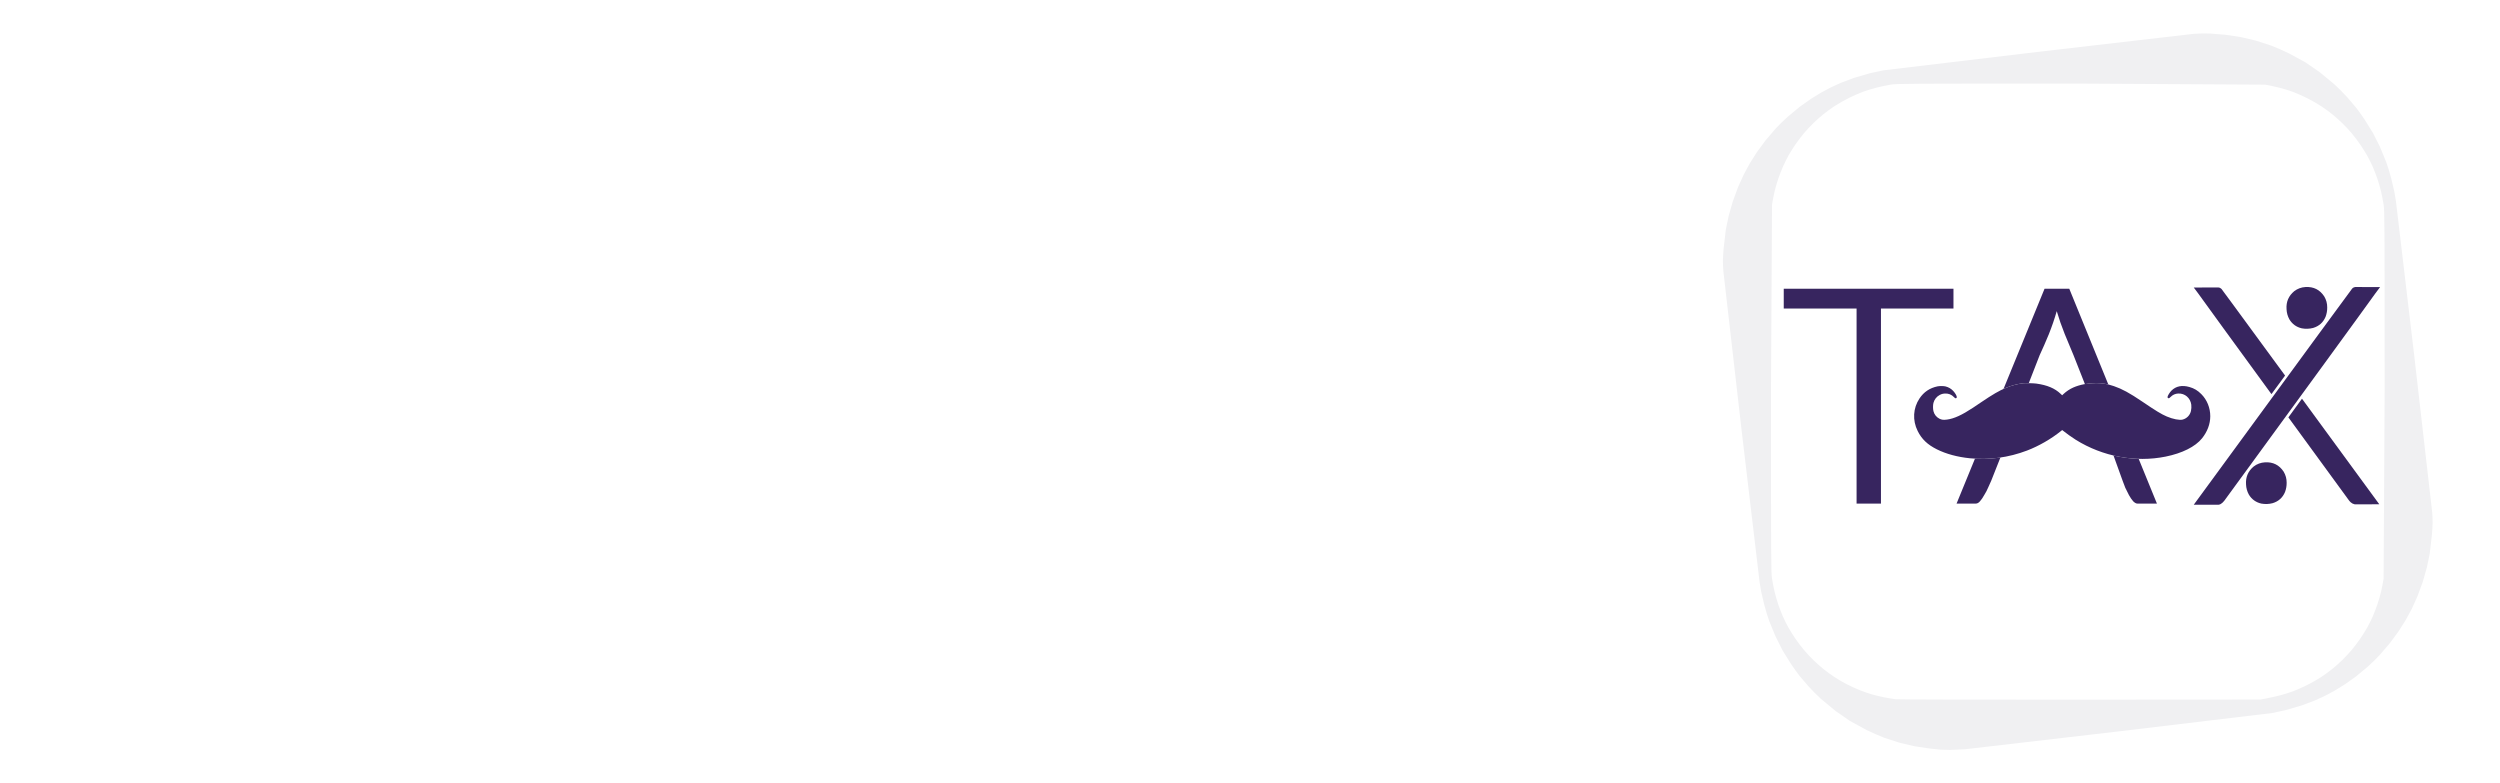 <?xml version="1.0" encoding="UTF-8" standalone="no"?>
<svg
   width="150"
   height="47"
   version="1.1"
   id="svg9"
   sodipodi:docname="logo-white.svg"
   xml:space="preserve"
   inkscape:version="1.3.2 (091e20e, 2023-11-25, custom)"
   xmlns:inkscape="http://www.inkscape.org/namespaces/inkscape"
   xmlns:sodipodi="http://sodipodi.sourceforge.net/DTD/sodipodi-0.dtd"
   xmlns="http://www.w3.org/2000/svg"
   xmlns:svg="http://www.w3.org/2000/svg"><sodipodi:namedview
     id="namedview9"
     pagecolor="#ffffff"
     bordercolor="#000000"
     borderopacity="0.25"
     inkscape:showpageshadow="2"
     inkscape:pageopacity="0.0"
     inkscape:pagecheckerboard="0"
     inkscape:deskcolor="#d1d1d1"
     inkscape:zoom="37.750074"
     inkscape:cx="116.01302"
     inkscape:cy="24.635713"
     inkscape:window-width="1920"
     inkscape:window-height="992"
     inkscape:window-x="-8"
     inkscape:window-y="-8"
     inkscape:window-maximized="1"
     inkscape:current-layer="g8" /><defs
     id="defs1"><filter
       style="color-interpolation-filters:sRGB"
       id="a"
       x="-16.201"
       y="-63.305"
       width="33.402"
       height="127.61"><feGaussianBlur
         stdDeviation="100.212"
         id="feGaussianBlur1" /></filter><filter
       inkscape:menu-tooltip="In and out glow with a possible offset and colorizable flood"
       inkscape:menu="Shadows and Glows"
       inkscape:label="Cutout Glow"
       style="color-interpolation-filters:sRGB"
       id="filter8"
       x="-0.001"
       y="-0.004"
       width="1.002"
       height="1.009"><feOffset
         dy="3"
         dx="3"
         id="feOffset8" /><feGaussianBlur
         stdDeviation="3"
         result="blur"
         id="feGaussianBlur8" /><feFlood
         flood-color="rgb(0,0,0)"
         flood-opacity="1"
         result="flood"
         id="feFlood8" /><feComposite
         in="flood"
         in2="SourceGraphic"
         operator="in"
         result="composite"
         id="feComposite8" /><feBlend
         in="blur"
         in2="composite"
         mode="normal"
         id="feBlend8" /></filter><filter
       y="-0.003"
       height="1.005"
       inkscape:menu-tooltip="Darkens the edge with an inner blur and adds a flexible glow"
       inkscape:menu="Shadows and Glows"
       inkscape:label="Dark and Glow"
       style="color-interpolation-filters:sRGB"
       id="filter10"
       x="-0.001"
       width="1.001"><feGaussianBlur
         stdDeviation="5"
         result="result6"
         id="feGaussianBlur9" /><feComposite
         result="result8"
         in="SourceGraphic"
         operator="atop"
         in2="result6"
         id="feComposite9" /><feComposite
         result="result9"
         operator="over"
         in2="SourceAlpha"
         in="result8"
         id="feComposite10" /><feColorMatrix
         values="1 0 0 0 0 0 1 0 0 0 0 0 1 0 0 0 0 0 1 0 "
         result="result10"
         id="feColorMatrix10" /><feBlend
         in="result10"
         mode="normal"
         in2="result6"
         id="feBlend10" /></filter><filter
       inkscape:menu-tooltip="In and out glow with a possible offset and colorizable flood"
       inkscape:menu="Shadows and Glows"
       inkscape:label="Cutout Glow"
       style="color-interpolation-filters:sRGB"
       id="filter8-7"
       x="-0.001"
       y="-0.003"
       width="1.002"
       height="1.008"><feOffset
         dy="3"
         dx="3"
         id="feOffset8-4" /><feGaussianBlur
         stdDeviation="3"
         result="blur"
         id="feGaussianBlur8-8" /><feFlood
         flood-color="rgb(0,0,0)"
         flood-opacity="1"
         result="flood"
         id="feFlood8-7" /><feComposite
         in="flood"
         in2="SourceGraphic"
         operator="in"
         result="composite"
         id="feComposite8-1" /><feBlend
         in="blur"
         in2="composite"
         mode="normal"
         id="feBlend8-9" /></filter><filter
       y="-0.002"
       height="1.004"
       inkscape:menu-tooltip="Darkens the edge with an inner blur and adds a flexible glow"
       inkscape:menu="Shadows and Glows"
       inkscape:label="Dark and Glow"
       style="color-interpolation-filters:sRGB"
       id="filter10-1"
       x="-0"
       width="1.001"><feGaussianBlur
         stdDeviation="0.093"
         result="result6"
         id="feGaussianBlur9-5" /><feComposite
         result="result8"
         in="SourceGraphic"
         operator="atop"
         in2="result6"
         id="feComposite9-7" /><feComposite
         result="result9"
         operator="over"
         in2="SourceAlpha"
         in="result8"
         id="feComposite10-1" /><feColorMatrix
         values="1 0 0 0 0 0 1 0 0 0 0 0 1 0 0 0 0 0 1 0 "
         result="result10"
         id="feColorMatrix10-2" /><feBlend
         in="result10"
         mode="normal"
         in2="result6"
         id="feBlend10-1" /></filter><filter
       inkscape:collect="always"
       style="color-interpolation-filters:sRGB"
       id="filter10305-8"
       x="-0.013"
       y="-0.051"
       width="1.026"
       height="1.101"><feGaussianBlur
         inkscape:collect="always"
         stdDeviation="100.212"
         id="feGaussianBlur10307-8" /></filter></defs><path
     style="fill:#ffffff;fill-opacity:1;stroke-width:0.001"
     d="m 36.505,35.565 c -0.313,-0.158 -0.723,-0.418 -1.132,-0.718 -0.37,-0.272 -0.768,-0.618 -0.768,-0.668 0,-0.076 0.177,-0.464 0.338,-0.742 0.119,-0.206 0.421,-0.658 0.534,-0.799 0.19,-0.238 0.395,-0.415 0.545,-0.47 0.15,-0.055 0.348,-0.016 0.636,0.127 0.333,0.165 0.843,0.522 1.139,0.798 0.104,0.097 0.223,0.24 0.275,0.331 l 0.035,0.06 0.034,-0.06 c 0.396,-0.706 0.785,-1.163 1.072,-1.259 0.157,-0.052 0.365,-0.007 0.655,0.14 0.376,0.191 0.92,0.584 1.195,0.862 0.164,0.166 0.259,0.329 0.259,0.446 0,0.126 -0.079,0.354 -0.193,0.561 -0.203,0.366 -0.642,0.95 -0.937,1.247 -0.11,0.111 -0.268,0.243 -0.29,0.243 -0.028,0 -0.385,-0.185 -0.561,-0.291 -0.514,-0.308 -1.02,-0.679 -1.315,-0.966 l -0.143,-0.139 -0.096,0.158 c -0.159,0.261 -0.322,0.481 -0.553,0.748 -0.199,0.23 -0.475,0.489 -0.521,0.489 -0.006,0 -0.099,-0.044 -0.206,-0.099 z m 35.23,-1.225 c -1.564,-0.103 -2.669,-0.616 -3.424,-1.586 -0.845,-1.087 -1.187,-2.564 -1.031,-4.453 0.105,-1.263 0.452,-2.7 1.023,-4.231 0.096,-0.257 0.332,-0.851 0.343,-0.863 0.007,-0.008 3.055,0.951 3.07,0.966 0.003,0.003 -0.003,0.03 -0.015,0.059 -0.45,1.17 -0.696,2.133 -0.779,3.04 -0.023,0.252 -0.026,0.777 -0.006,0.973 0.073,0.704 0.274,1.202 0.631,1.559 0.292,0.292 0.649,0.452 1.157,0.519 0.177,0.023 0.614,0.017 0.824,-0.011 0.902,-0.122 1.88,-0.498 2.683,-1.031 0.197,-0.131 0.467,-0.328 0.467,-0.341 -5.4e-5,-0.004 -0.113,-0.065 -0.25,-0.136 -0.749,-0.384 -1.301,-0.702 -1.676,-0.965 -0.416,-0.292 -0.673,-0.601 -0.763,-0.916 -0.031,-0.109 -0.04,-0.31 -0.023,-0.504 0.061,-0.686 0.344,-1.401 0.872,-2.199 0.625,-0.947 1.456,-1.77 2.532,-2.512 0.954,-0.657 1.974,-1.118 3.068,-1.385 0.227,-0.055 0.617,-0.136 0.66,-0.136 0.018,0 0.025,0.012 0.034,0.059 0.037,0.188 0.071,0.45 0.091,0.717 0.055,0.728 0.058,2.018 0.005,2.616 -0.019,0.211 -0.046,0.411 -0.059,0.423 -0.005,0.004 -0.127,0.036 -0.273,0.071 -1.25,0.298 -2.274,0.641 -2.953,0.989 -0.189,0.097 -0.433,0.24 -0.433,0.255 0,0.004 0.059,0.034 0.132,0.067 1.373,0.632 2.281,1.315 2.579,1.941 0.106,0.223 0.13,0.36 0.121,0.696 -0.033,1.217 -0.492,2.35 -1.391,3.433 -0.183,0.22 -0.645,0.682 -0.873,0.871 -0.4,0.333 -0.823,0.623 -1.271,0.873 -1.219,0.68 -2.519,1.054 -3.977,1.142 -0.168,0.01 -0.959,0.013 -1.097,0.004 z M 21.196,30.707 c -1.459,-0.035 -2.958,-0.171 -4.331,-0.393 -0.529,-0.085 -1.512,-0.275 -1.532,-0.295 -0.009,-0.009 0.041,-0.407 0.098,-0.79 0.125,-0.833 0.328,-1.751 0.556,-2.515 0.105,-0.354 0.23,-0.727 0.243,-0.733 0.007,-0.003 0.228,0.025 0.49,0.063 1.324,0.189 2.627,0.321 3.907,0.394 0.965,0.056 1.528,0.072 2.52,0.072 0.963,3.91e-4 1.383,-0.014 2.143,-0.072 0.402,-0.031 0.416,-0.033 0.416,-0.055 -1.8e-5,-0.031 -0.152,-0.626 -0.223,-0.873 -0.089,-0.308 -0.132,-0.445 -0.345,-1.083 -0.098,-0.292 -0.175,-0.533 -0.173,-0.536 0.005,-0.004 3.52,-0.813 3.559,-0.819 0.02,-0.003 0.027,0.015 0.064,0.149 0.413,1.497 0.484,3.344 0.185,4.809 -0.102,0.501 -0.25,0.972 -0.439,1.406 -0.069,0.159 -0.269,0.554 -0.291,0.576 -0.018,0.019 -0.327,0.113 -0.576,0.176 -1.109,0.281 -2.672,0.461 -4.455,0.514 -0.323,0.01 -1.474,0.012 -1.817,0.004 z m 40.932,-0.01 c -0.277,-0.031 -0.6,-0.107 -0.889,-0.208 -0.719,-0.252 -1.576,-0.781 -2.316,-1.43 l -0.134,-0.117 -0.165,0.164 c -0.819,0.819 -1.813,1.289 -3.045,1.441 -0.243,0.03 -1.037,0.042 -1.471,0.022 -1.089,-0.05 -2.064,-0.18 -2.747,-0.367 -0.271,-0.074 -0.752,-0.242 -0.784,-0.273 -0.011,-0.011 -0.049,-0.244 -0.07,-0.429 -0.097,-0.869 -0.187,-3.022 -0.254,-6.08 -0.007,-0.303 -0.042,-1.611 -0.08,-2.907 -0.037,-1.295 -0.066,-2.356 -0.064,-2.358 0.002,-0.001 0.78,-0.046 1.73,-0.1 0.95,-0.054 1.753,-0.101 1.785,-0.104 l 0.058,-0.006 0.007,0.049 c 0.007,0.052 0.062,1.052 0.091,1.641 0.111,2.287 0.139,4.4 0.085,6.345 -0.005,0.195 -0.006,0.358 -0.001,0.363 0.011,0.011 0.235,0.046 0.462,0.072 0.248,0.028 0.88,0.028 1.119,-3.91e-4 0.555,-0.066 0.946,-0.179 1.406,-0.41 0.305,-0.152 0.573,-0.322 0.816,-0.517 0.33,-0.264 1.051,-1.013 1.531,-1.589 0.463,-0.556 0.874,-0.967 1.254,-1.255 0.355,-0.269 0.756,-0.422 1.253,-0.478 0.157,-0.018 0.554,-0.015 0.722,0.005 0.646,0.077 1.208,0.353 1.684,0.827 0.64,0.637 1.062,1.593 1.205,2.728 0.06,0.478 0.066,1.118 0.017,1.617 -0.09,0.898 -0.345,1.659 -0.768,2.284 -0.14,0.207 -0.387,0.475 -0.559,0.606 -0.313,0.239 -0.676,0.391 -1.08,0.454 -0.172,0.027 -0.603,0.032 -0.799,0.01 z m 0.563,-3.842 c 0.358,-0.035 0.671,-0.115 0.792,-0.203 0.047,-0.034 0.047,-0.035 0.04,-0.087 -0.031,-0.227 -0.307,-0.464 -0.683,-0.587 -0.238,-0.078 -0.506,-0.113 -0.871,-0.113 -0.501,-4.84e-4 -0.91,0.072 -1.32,0.233 -0.142,0.056 -0.463,0.215 -0.463,0.23 0,0.014 0.131,0.093 0.27,0.163 0.395,0.198 0.838,0.307 1.496,0.37 0.099,0.009 0.628,0.006 0.738,-0.005 z m 32.663,3.779 c -0.015,-0.013 -0.044,-0.037 -0.063,-0.054 l -0.036,-0.031 0.02,-0.359 c 0.023,-0.408 0.049,-1.001 0.07,-1.602 0.019,-0.541 0.018,-3.292 0,-4.095 -0.049,-2.074 -0.108,-3.701 -0.211,-5.764 -0.016,-0.315 -0.027,-0.573 -0.025,-0.575 0.005,-0.003 3.591,-0.207 3.594,-0.204 0.007,0.007 0.081,1.175 0.121,1.891 0.061,1.096 0.096,1.923 0.135,3.156 0.061,1.911 0.059,4.592 -0.006,6.176 -0.017,0.42 -0.034,0.754 -0.041,0.808 l -0.006,0.049 -0.148,0.072 c -0.348,0.168 -0.853,0.295 -1.583,0.398 -0.474,0.067 -1.015,0.12 -1.489,0.147 -0.278,0.016 -0.3,0.015 -0.333,-0.012 z M 33.778,30.567 c -1.218,-0.059 -2.269,-0.22 -2.997,-0.46 -0.168,-0.055 -0.459,-0.164 -0.472,-0.176 -0.009,-0.009 -0.036,-0.161 -0.057,-0.327 -0.099,-0.784 -0.185,-2.69 -0.254,-5.612 -0.034,-1.448 -0.042,-1.747 -0.101,-3.769 -0.033,-1.132 -0.057,-2.062 -0.053,-2.065 0.006,-0.006 3.571,-0.214 3.575,-0.209 8.69e-4,0.001 0.012,0.194 0.026,0.429 0.165,2.911 0.211,5.066 0.158,7.383 -0.007,0.317 -0.011,0.579 -0.008,0.582 0.007,0.007 0.259,0.045 0.465,0.07 0.14,0.017 0.257,0.02 0.692,0.02 0.635,-5.72e-4 1.019,-0.023 1.518,-0.09 0.377,-0.051 0.625,-0.106 0.902,-0.203 0.467,-0.162 0.877,-0.414 1.218,-0.746 0.309,-0.302 0.564,-0.674 0.779,-1.137 l 0.081,-0.174 0.038,0.004 c 0.051,0.005 1.813,0.272 1.816,0.275 0.001,0.001 -0.003,0.106 -0.009,0.233 -0.018,0.359 0.008,0.666 0.077,0.909 0.034,0.121 0.113,0.287 0.179,0.38 0.215,0.301 0.612,0.459 1.344,0.535 0.292,0.03 1.613,0.023 2.278,-0.013 0.272,-0.015 0.696,-0.044 0.764,-0.054 l 0.056,-0.008 -0.003,-0.112 c -0.008,-0.361 -0.05,-1.154 -0.092,-1.744 -0.067,-0.938 -0.191,-2.272 -0.445,-4.808 -0.084,-0.837 -0.151,-1.524 -0.149,-1.525 0.005,-0.004 3.592,-0.208 3.595,-0.204 0.006,0.006 0.109,1.918 0.155,2.876 0.138,2.903 0.178,4.846 0.118,5.774 -0.062,0.953 -0.194,1.717 -0.41,2.365 -0.102,0.307 -0.199,0.541 -0.344,0.834 l -0.112,0.226 -0.166,0.046 c -0.921,0.258 -2.035,0.402 -3.777,0.488 -0.155,0.008 -0.514,0.014 -0.799,0.014 -0.558,4.85e-4 -0.644,-0.005 -1.012,-0.069 -1.002,-0.172 -1.821,-0.643 -2.411,-1.385 l -0.074,-0.093 h -0.098 -0.098 l -0.087,0.11 c -0.285,0.358 -0.677,0.649 -1.147,0.851 -0.354,0.152 -0.798,0.298 -1.166,0.383 -0.455,0.105 -0.988,0.167 -1.725,0.198 -0.307,0.013 -1.494,0.012 -1.766,-7.35e-4 z m 52.311,7.36e-4 c -1.261,-0.066 -2.269,-0.221 -2.997,-0.46 -0.168,-0.055 -0.459,-0.164 -0.472,-0.176 -0.009,-0.009 -0.036,-0.161 -0.057,-0.327 -0.099,-0.784 -0.185,-2.69 -0.254,-5.612 -0.034,-1.448 -0.042,-1.747 -0.101,-3.769 -0.033,-1.132 -0.057,-2.062 -0.053,-2.065 0.006,-0.006 3.571,-0.214 3.575,-0.209 6.67e-4,10e-4 0.012,0.194 0.026,0.429 0.165,2.911 0.211,5.066 0.158,7.383 -0.007,0.317 -0.011,0.579 -0.008,0.582 0.008,0.008 0.204,0.038 0.412,0.063 0.145,0.018 0.285,0.024 0.616,0.029 l 0.429,0.006 0.008,-0.142 c 0.05,-0.943 0.471,-2.056 1.085,-2.87 0.144,-0.19 0.246,-0.307 0.44,-0.501 0.575,-0.574 1.118,-0.862 1.818,-0.963 0.187,-0.027 0.611,-0.027 0.799,-5.6e-5 0.956,0.138 1.669,0.707 2.188,1.748 0.381,0.764 0.56,1.707 0.518,2.719 -0.051,1.198 -0.345,2.263 -0.884,3.202 -0.048,0.083 -0.108,0.183 -0.134,0.224 l -0.047,0.073 -0.179,0.059 c -0.874,0.286 -2.097,0.463 -3.745,0.543 -0.136,0.007 -0.372,0.017 -0.523,0.024 -0.349,0.015 -2.375,0.023 -2.616,0.01 z m 5.529,-4.212 c 0.29,-0.027 0.705,-0.082 0.859,-0.115 l 0.032,-0.007 -0.032,-0.034 c -0.058,-0.062 -0.255,-0.215 -0.392,-0.304 -0.157,-0.103 -0.484,-0.268 -0.666,-0.335 -0.264,-0.098 -0.525,-0.159 -0.775,-0.181 -0.261,-0.024 -0.519,0.02 -0.73,0.124 -0.247,0.122 -0.384,0.29 -0.41,0.506 -0.013,0.104 -0.005,0.123 0.073,0.176 0.138,0.093 0.411,0.154 0.826,0.184 0.21,0.015 0.994,0.005 1.215,-0.015 z m -72.157,-1.59 C 19.223,24.645 19.047,24.539 18.737,24.331 18.442,24.132 18.226,23.975 18.005,23.798 17.804,23.637 17.562,23.408 17.562,23.379 c 0,-0.076 0.177,-0.464 0.338,-0.742 0.119,-0.206 0.421,-0.658 0.534,-0.799 0.197,-0.247 0.417,-0.433 0.565,-0.477 0.215,-0.065 0.545,0.057 1.027,0.379 0.46,0.307 0.821,0.621 0.972,0.843 0.037,0.054 0.067,0.097 0.069,0.096 8.69e-4,-0.002 0.044,-0.076 0.095,-0.166 0.349,-0.612 0.738,-1.057 1.003,-1.146 0.227,-0.077 0.543,0.04 1.071,0.395 0.472,0.318 0.825,0.623 0.964,0.835 0.065,0.099 0.073,0.132 0.066,0.251 -0.014,0.223 -0.195,0.58 -0.537,1.061 -0.297,0.418 -0.631,0.794 -0.824,0.929 l -0.042,0.029 -0.076,-0.032 c -0.222,-0.094 -0.588,-0.303 -0.923,-0.527 -0.392,-0.263 -0.678,-0.489 -0.893,-0.706 l -0.131,-0.133 -0.096,0.158 c -0.159,0.26 -0.322,0.481 -0.553,0.748 -0.199,0.23 -0.475,0.489 -0.521,0.489 -0.006,0 -0.099,-0.044 -0.206,-0.099 z M 89.016,20.528 C 88.585,20.294 87.904,19.841 87.509,19.523 87.348,19.394 87.131,19.198 87.09,19.144 l -0.03,-0.039 0.036,-0.104 c 0.045,-0.131 0.199,-0.445 0.304,-0.621 0.229,-0.382 0.512,-0.775 0.703,-0.971 0.307,-0.317 0.482,-0.377 0.798,-0.271 0.466,0.156 1.377,0.826 1.614,1.186 l 0.056,0.085 0.071,-0.116 c 0.167,-0.274 0.363,-0.55 0.54,-0.762 0.185,-0.222 0.36,-0.368 0.504,-0.419 0.232,-0.081 0.577,0.051 1.149,0.439 0.52,0.353 0.826,0.637 0.929,0.863 0.027,0.058 0.029,0.074 0.024,0.167 -0.012,0.245 -0.196,0.603 -0.587,1.144 -0.25,0.345 -0.582,0.718 -0.751,0.842 l -0.063,0.047 -0.094,-0.04 C 91.773,20.351 90.864,19.732 90.455,19.321 l -0.112,-0.112 -0.074,0.125 c -0.203,0.341 -0.469,0.685 -0.769,0.994 -0.128,0.132 -0.302,0.285 -0.323,0.284 -0.003,-2.9e-5 -0.075,-0.038 -0.161,-0.084 z m 4.623,-3.305 c -0.131,-0.289 -0.227,-0.613 -0.272,-0.925 -0.029,-0.197 -0.026,-0.552 0.005,-0.726 0.075,-0.413 0.237,-0.729 0.52,-1.012 0.35,-0.35 0.804,-0.534 1.39,-0.561 0.403,-0.019 0.848,0.04 1.54,0.205 1.088,0.259 1.258,0.288 1.699,0.288 0.324,0 0.548,-0.03 0.759,-0.102 0.183,-0.062 0.374,-0.19 0.444,-0.296 l 0.034,-0.052 h 0.233 0.233 l 0.051,0.093 c 0.098,0.18 0.176,0.414 0.211,0.633 0.022,0.136 0.018,0.491 -0.007,0.63 -0.071,0.394 -0.242,0.721 -0.53,1.013 -0.362,0.366 -0.838,0.537 -1.502,0.539 -0.326,9.36e-4 -0.588,-0.028 -1.226,-0.134 -0.164,-0.027 -0.392,-0.062 -0.506,-0.078 -0.114,-0.015 -0.312,-0.043 -0.439,-0.062 -0.298,-0.044 -0.453,-0.057 -0.647,-0.057 -0.411,9.35e-4 -0.65,0.085 -0.798,0.283 -0.079,0.106 -0.138,0.236 -0.168,0.372 l -0.007,0.031 H 94.166 93.676 Z"
     id="path8" /><g
     id="g8"
     transform="matrix(0.057,0,0,0.057,120.191,22.525)"><path
       d="m -56.105,394.209 -9.507,-0.26 -11.35,-1.152 -16.327,-2.448 -15.501,-3.632 -16.189,-5.233 c -4.635,-1.725 -13.107,-5.422 -18.859,-8.249 l -17.482,-9.541 -15.035,-10.403 -15.431,-12.779 c -4.633,-4.274 -9.075,-8.751 -13.314,-13.416 l -9.317,-10.919 c -1.894,-2.356 -5.858,-7.888 -8.801,-12.262 l -8.973,-14.416 -7.423,-14.742 -6.631,-16.155 c -1.569,-4.303 -3.925,-12.039 -5.234,-17.154 l -3.326,-14.209 -1.582,-9.507 -19.048,-160.756 -19.135,-166.956 c -0.651,-9.334 -0.586,-12.607 0.325,-23.612 l 2.272,-19.824 3.033,-14.536 4.322,-15.173 5.526,-15.036 6.08,-13.433 6.249,-11.539 7.337,-11.625 9.18,-12.521 10.695,-12.521 c 3.118,-3.391 8.766,-8.939 12.555,-12.314 l 12.814,-10.643 11.746,-8.318 10.729,-6.613 9.817,-5.253 10.764,-4.941 14.037,-5.286 16.844,-4.928 14.174,-3.046 161.635,-19.307 165.01,-19.117 c 5.713,-0.429 11.446,-0.537 17.171,-0.325 l 16.568,1.341 16.017,2.461 15.501,3.632 16.189,5.234 c 4.635,1.725 13.107,5.429 18.859,8.25 l 17.481,9.541 15.036,10.402 15.431,12.78 c 4.633,4.274 9.075,8.751 13.314,13.416 l 9.317,10.919 c 1.894,2.356 5.858,7.888 8.801,12.262 l 8.973,14.416 7.423,14.742 6.63,16.155 c 1.569,4.309 3.925,12.039 5.234,17.154 l 3.326,14.209 1.582,9.507 19.048,160.722 19.135,166.956 c 0.651,9.335 0.586,12.607 -0.325,23.613 l -2.272,19.823 -3.033,14.536 -4.322,15.173 -5.526,15.035 -6.08,13.433 -6.249,11.539 -7.337,11.626 -9.18,12.521 -10.695,12.521 c -3.118,3.391 -8.767,8.939 -12.555,12.314 l -12.814,10.643 -11.746,8.319 -10.73,6.613 -9.817,5.253 -10.764,4.941 -14.037,5.286 -16.844,4.928 -14.174,3.046 -159.499,19.083 -163.477,19.014 -16.258,0.775 z"
       fill="#f0f0f2"
       id="back-6"
       style="fill:#f0f0f2;fill-opacity:1;stroke-width:17.223"
       sodipodi:nodetypes="ccccccccccccccccccccccccccccccccccccccccccccccccccccccccccccccccccccccccccccccccccccc"><path
         d="m 72.46,230.365 -2.515,-0.069 -3.003,-0.305 -4.32,-0.648 -4.101,-0.961 -4.283,-1.385 c -1.226,-0.456 -3.468,-1.435 -4.99,-2.183 l -4.625,-2.525 -3.978,-2.752 -4.083,-3.381 c -1.226,-1.131 -2.401,-2.315 -3.523,-3.55 l -2.465,-2.889 c -0.501,-0.623 -1.55,-2.087 -2.329,-3.244 l -2.374,-3.814 -1.964,-3.901 -1.754,-4.274 c -0.415,-1.138 -1.039,-3.185 -1.385,-4.539 L 19.888,186.187 19.469,183.672 14.43,141.138 9.367,96.965 c -0.172,-2.47 -0.155,-3.336 0.086,-6.247 l 0.601,-5.245 0.803,-3.846 1.144,-4.014 1.462,-3.978 1.609,-3.554 1.653,-3.053 1.941,-3.076 2.429,-3.313 2.83,-3.313 c 0.825,-0.897 2.319,-2.365 3.322,-3.258 l 3.39,-2.816 3.108,-2.201 2.839,-1.75 2.598,-1.39 2.848,-1.307 3.714,-1.398 4.457,-1.304 3.75,-0.806 42.766,-5.108 43.659,-5.058 c 1.512,-0.113 3.028,-0.142 4.543,-0.086 l 4.384,0.355 4.238,0.651 4.101,0.961 4.283,1.385 c 1.226,0.456 3.468,1.436 4.99,2.183 l 4.625,2.525 3.978,2.752 4.083,3.381 c 1.226,1.131 2.401,2.315 3.523,3.55 l 2.465,2.889 c 0.501,0.623 1.55,2.087 2.329,3.244 l 2.374,3.814 1.964,3.901 1.754,4.274 c 0.415,1.14 1.039,3.185 1.385,4.539 l 0.88,3.759 0.419,2.515 5.04,42.524 5.063,44.174 c 0.172,2.47 0.155,3.336 -0.086,6.248 l -0.601,5.245 -0.803,3.846 -1.144,4.015 -1.462,3.978 -1.609,3.554 -1.653,3.053 -1.941,3.076 -2.429,3.313 -2.83,3.313 c -0.825,0.897 -2.32,2.365 -3.322,3.258 l -3.39,2.816 -3.108,2.201 -2.839,1.75 -2.597,1.39 -2.848,1.307 -3.714,1.398 -4.457,1.304 -3.75,0.806 -42.201,5.049 -43.253,5.031 -4.302,0.205 z"
         fill="#f0f0f2"
         id="path28-5"
         style="stroke-width:4.557;fill:#f0f0f2;fill-opacity:1"
         sodipodi:nodetypes="ccccccccccccccccccccccccccccccccccccccccccccccccccccccccccccccccccccccccccccccccccccc" /></path><path
       d="m 81.297,341.318 c -110.759,0.065 -191.602,-0.13 -194.461,-0.456 -2.701,-0.325 -8.215,-1.224 -12.262,-2.05 -4.049,-0.827 -9.852,-2.207 -12.883,-3.085 -3.033,-0.879 -8.698,-2.845 -12.573,-4.374 -3.873,-1.53 -10.161,-4.407 -13.967,-6.392 -3.808,-1.979 -9.61,-5.37 -12.9,-7.543 -3.831,-2.563 -7.559,-5.275 -11.177,-8.13 -3.659,-3.012 -7.209,-6.155 -10.643,-9.421 -2.994,-2.877 -7.647,-7.854 -10.317,-11.057 -2.669,-3.203 -6.751,-8.594 -9.042,-11.969 -2.291,-3.378 -5.565,-8.611 -7.268,-11.66 -2.028,-3.689 -3.906,-7.458 -5.631,-11.298 -1.393,-3.19 -3.58,-8.835 -4.876,-12.573 -1.494,-4.462 -2.803,-8.984 -3.925,-13.554 -1.041,-4.569 -1.938,-9.17 -2.688,-13.795 -1.035,-6.665 -1.1,-17.326 -1.1,-196.923 l 1.1,-196.924 c 0.751,-4.626 1.647,-9.226 2.688,-13.795 0.879,-3.704 2.649,-9.851 3.964,-13.657 1.308,-3.808 3.632,-9.696 5.168,-13.124 1.536,-3.424 4.062,-8.456 5.598,-11.195 2.201,-3.779 4.527,-7.484 6.975,-11.108 2.291,-3.378 6.353,-8.749 9.042,-11.97 2.688,-3.222 7.32,-8.18 10.317,-11.04 2.994,-2.858 7.612,-6.975 10.265,-9.127 3.775,-2.975 7.664,-5.802 11.66,-8.474 3.769,-2.5 10.712,-6.444 15.432,-8.766 4.719,-2.324 11.35,-5.234 14.725,-6.477 4.637,-1.635 9.343,-3.066 14.105,-4.29 4.394,-1.1 11.005,-2.513 14.725,-3.151 6.457,-1.087 14.984,-1.139 197.216,-1.139 l 197.217,1.139 c 4.942,0.887 9.853,1.937 14.725,3.151 4.394,1.1 10.73,3.033 14.106,4.29 3.378,1.256 10.006,4.166 14.725,6.477 4.719,2.304 11.66,6.249 15.431,8.766 3.995,2.672 7.885,5.499 11.66,8.474 2.649,2.155 7.268,6.269 10.265,9.127 2.994,2.858 7.647,7.837 10.316,11.04 2.669,3.203 6.752,8.594 9.042,11.97 2.291,3.378 5.565,8.611 7.268,11.66 2.028,3.689 3.906,7.458 5.631,11.298 1.393,3.19 3.58,8.835 4.876,12.572 1.289,3.736 3.046,9.834 3.925,13.554 1.041,4.569 1.938,9.17 2.688,13.795 1.035,6.666 1.1,17.326 1.1,196.924 l -1.1,196.924 c -0.751,4.626 -1.647,9.226 -2.688,13.795 -1.122,4.57 -2.431,9.092 -3.925,13.554 -1.289,3.736 -3.476,9.403 -4.876,12.573 -1.725,3.84 -3.603,7.609 -5.631,11.298 -1.705,3.033 -4.98,8.284 -7.268,11.66 -2.291,3.378 -6.353,8.749 -9.042,11.969 -2.688,3.222 -7.319,8.181 -10.316,11.04 -3.319,3.156 -6.743,6.2 -10.265,9.128 -3.775,2.975 -7.665,5.801 -11.66,8.473 -3.769,2.5 -10.712,6.444 -15.431,8.767 -4.719,2.324 -11.333,5.221 -14.691,6.457 -4.239,1.508 -8.537,2.846 -12.883,4.01 -4.581,1.167 -9.193,2.214 -13.83,3.137 l -7.061,1.36 z"
       fill="#ffffff"
       id="back two-2"
       style="fill:#ffffff;fill-opacity:1;stroke-width:17.223"
       sodipodi:nodetypes="cccccccccscccccccccccccccccccccccccccccsccccccccccccccccccccccc"><path
         d="m 108.814,216.371 c -29.305,0.017 -50.695,-0.035 -51.451,-0.121 -0.715,-0.086 -2.174,-0.324 -3.244,-0.543 -1.071,-0.219 -2.607,-0.584 -3.409,-0.816 -0.803,-0.233 -2.301,-0.753 -3.327,-1.157 -1.025,-0.405 -2.688,-1.166 -3.695,-1.691 -1.008,-0.524 -2.543,-1.421 -3.413,-1.996 -1.014,-0.678 -2,-1.396 -2.957,-2.151 -0.968,-0.797 -1.907,-1.628 -2.816,-2.493 -0.792,-0.761 -2.023,-2.078 -2.73,-2.925 -0.706,-0.847 -1.786,-2.274 -2.392,-3.167 -0.606,-0.894 -1.473,-2.278 -1.923,-3.085 -0.536,-0.976 -1.033,-1.973 -1.49,-2.989 -0.369,-0.844 -0.947,-2.338 -1.29,-3.327 -0.395,-1.181 -0.742,-2.377 -1.039,-3.586 -0.275,-1.209 -0.513,-2.426 -0.711,-3.65 -0.274,-1.763 -0.291,-4.584 -0.291,-52.103 l 0.291,-52.103 c 0.199,-1.224 0.436,-2.441 0.711,-3.65 0.233,-0.98 0.701,-2.606 1.049,-3.613 0.346,-1.008 0.961,-2.565 1.367,-3.472 0.406,-0.906 1.075,-2.237 1.481,-2.962 0.582,-1 1.198,-1.98 1.845,-2.939 0.606,-0.894 1.681,-2.315 2.392,-3.167 0.711,-0.853 1.937,-2.164 2.73,-2.921 0.792,-0.756 2.014,-1.845 2.716,-2.415 0.999,-0.787 2.028,-1.535 3.085,-2.242 0.997,-0.661 2.834,-1.705 4.083,-2.319 1.249,-0.615 3.003,-1.385 3.896,-1.714 1.227,-0.433 2.472,-0.811 3.732,-1.135 1.163,-0.291 2.912,-0.665 3.896,-0.834 1.708,-0.288 3.964,-0.301 52.18,-0.301 l 52.18,0.301 c 1.308,0.235 2.607,0.513 3.896,0.834 1.163,0.291 2.839,0.803 3.732,1.135 0.894,0.332 2.647,1.102 3.896,1.714 1.249,0.61 3.085,1.653 4.083,2.319 1.057,0.707 2.086,1.455 3.085,2.242 0.701,0.57 1.923,1.659 2.716,2.415 0.792,0.756 2.023,2.073 2.729,2.921 0.706,0.847 1.786,2.274 2.392,3.167 0.606,0.894 1.473,2.278 1.923,3.085 0.536,0.976 1.033,1.973 1.49,2.989 0.369,0.844 0.947,2.338 1.29,3.326 0.341,0.989 0.806,2.602 1.039,3.586 0.275,1.209 0.513,2.426 0.711,3.65 0.274,1.764 0.291,4.584 0.291,52.103 l -0.291,52.103 c -0.199,1.224 -0.436,2.441 -0.711,3.65 -0.297,1.209 -0.643,2.406 -1.039,3.586 -0.341,0.989 -0.92,2.488 -1.29,3.327 -0.456,1.016 -0.953,2.013 -1.49,2.989 -0.451,0.803 -1.318,2.192 -1.923,3.085 -0.606,0.894 -1.681,2.315 -2.392,3.167 -0.711,0.853 -1.937,2.165 -2.729,2.921 -0.878,0.835 -1.784,1.64 -2.716,2.415 -0.999,0.787 -2.028,1.535 -3.085,2.242 -0.997,0.661 -2.834,1.705 -4.083,2.32 -1.249,0.615 -2.998,1.381 -3.887,1.708 -1.122,0.399 -2.259,0.753 -3.409,1.061 -1.212,0.309 -2.432,0.586 -3.659,0.83 l -1.868,0.36 z"
         fill="#ffffff"
         id="path30-9"
         style="stroke-width:4.557;fill:#ffffff;fill-opacity:1"
         sodipodi:nodetypes="cccccccccscccccccccccccccccccccccccccccsccccccccccccccccccccccc" /></path><path
       d="M 102.523,50.984 74.076,-21.173 c -3.007,-7.169 -6.129,-14.686 -9.367,-22.549 -3.238,-8.095 -6.013,-16.073 -8.326,-23.937 -2.313,8.095 -5.088,16.189 -8.326,24.284 -3.238,7.863 -6.476,15.264 -9.713,22.202 L 10.245,50.984 Z m 59.322,83.952 h -20.468 c -1.388,0 -2.891,-0.809 -4.51,-2.428 -1.619,-1.85 -3.122,-4.047 -4.51,-6.591 -1.388,-2.544 -2.66,-5.088 -3.816,-7.632 -1.156,-2.775 -2.081,-5.204 -2.775,-7.285 L 103.853,50.316 10.669,52.07 -12.651,110.999 c -0.925,1.85 -1.966,4.163 -3.122,6.938 -1.156,2.775 -2.544,5.435 -4.163,7.979 -1.388,2.544 -2.891,4.741 -4.51,6.591 -1.388,1.619 -2.891,2.428 -4.51,2.428 H -49.077 L 43.548,-91.249 h 26.018 z"
       id="text1-5"
       style="font-weight:500;font-size:67.028px;font-family:'Yekan Bakh';-inkscape-font-specification:'Yekan Bakh Medium';letter-spacing:0.13px;display:inline;fill:#37255f;fill-opacity:1;stroke:none;stroke-width:0.137;stroke-opacity:1"
       aria-label="T A X"
       sodipodi:nodetypes="cccccccccscscccccsccscccc"
       inkscape:label="A" /><g
       id="g7-9"
       transform="matrix(0.195,0,0,0.195,281.204,6.568)"
       style="fill:#37255f;fill-opacity:1;stroke:none;stroke-opacity:1"
       inkscape:label="X"><g
         id="g3-7"
         style="clip-rule:evenodd;fill:#37255f;fill-opacity:1;fill-rule:evenodd;stroke:none;stroke-opacity:1;image-rendering:optimizeQuality;shape-rendering:geometricPrecision;text-rendering:geometricPrecision"
         transform="matrix(0.265,0,0,0.265,-978.297,-551.819)"><path
           style="opacity:0.997;fill:#37255f;fill-opacity:1;stroke:none;stroke-opacity:1"
           fill="#fefffe"
           d="m 4408.5,154.5 c 163.98,-9.26 290.81,54.073 380.5,190 41.93,69.878 62.43,145.711 61.5,227.5 0.55,64.186 -10.28,126.353 -32.5,186.5 -48.46,116.796 -133.3,193.296 -254.5,229.5 -76.42,19.7 -153.42,22.37 -231,8 -110.03,-25.404 -194.19,-86.237 -252.5,-182.5 -35.67,-64.335 -55,-133.335 -58,-207 -10.71,-149.316 41.12,-271.482 155.5,-366.5 68.11,-52.032 145.11,-80.532 231,-85.5 z"
           id="path1-0" /></g><g
         id="g4-2"
         style="clip-rule:evenodd;fill:#37255f;fill-opacity:1;fill-rule:evenodd;stroke:none;stroke-opacity:1;image-rendering:optimizeQuality;shape-rendering:geometricPrecision;text-rendering:geometricPrecision"
         transform="matrix(0.265,0,0,0.265,-978.297,-551.819)"><path
           style="opacity:0.997;fill:#37255f;fill-opacity:1;stroke:none;stroke-opacity:1"
           fill="#fefffe"
           d="m 5422.5,154.5 c 168.33,-0.333 336.67,0 505,1 -32.17,43 -64.33,86 -96.5,129 -111.95,155.613 -224.28,310.946 -337,466 -232.91,319.49 -465.58,639.16 -698,959 -680.33,932.33 -1360.67,1864.67 -2041,2797 -20.81,28.48 -46.31,51.65 -76.5,69.5 -13.46,7.22 -27.79,11.89 -43,14 -168,0.83 -336,0.67 -504,-0.5 844.74,-1153.16 1689.24,-2306.49 2533.5,-3460 229.95,-313.614 460.28,-626.948 691,-940 10.39,-13.284 23.55,-22.784 39.5,-28.5 8.96,-2.942 17.96,-5.109 27,-6.5 z"
           id="path2-7" /></g><g
         id="g5-8"
         style="clip-rule:evenodd;fill:#37255f;fill-opacity:1;fill-rule:evenodd;stroke:none;stroke-opacity:1;image-rendering:optimizeQuality;shape-rendering:geometricPrecision;text-rendering:geometricPrecision"
         transform="matrix(0.265,0,0,0.265,-978.297,-551.819)"><path
           style="opacity:0.996;fill:#37255f;fill-opacity:1;stroke:none;stroke-opacity:1"
           fill="#fefffe"
           d="m 2131.5,164.5 c 167.5,-1.166 335.17,-1.333 503,-0.5 24.03,2.099 44.53,11.599 61.5,28.5 65.58,88.155 130.91,176.489 196,265 366.33,499.667 732.67,999.33 1099,1499 0.42,2.29 -0.25,4.29 -2,6 -91.31,124.81 -182.81,249.47 -274.5,374 -327.4,-448.45 -654.57,-897.12 -981.5,-1346 -170.49,-234.313 -340.49,-468.98 -510,-704 -30.75,-40.568 -61.25,-81.234 -91.5,-122 z"
           id="path3-5" /></g><g
         id="g6-2"
         style="clip-rule:evenodd;fill:#37255f;fill-opacity:1;fill-rule:evenodd;stroke:none;stroke-opacity:1;image-rendering:optimizeQuality;shape-rendering:geometricPrecision;text-rendering:geometricPrecision"
         transform="matrix(0.265,0,0,0.265,-978.297,-551.819)"><path
           style="opacity:0.996;fill:#37255f;fill-opacity:1;stroke:none;stroke-opacity:1"
           fill="#fefffe"
           d="m 4336.5,2429.5 c 525.33,716.68 1050.33,1433.68 1575,2151 -167,1.17 -334,1.33 -501,0.5 -30.01,-5.84 -56.34,-18.84 -79,-39 -16.35,-14.68 -30.85,-30.84 -43.5,-48.5 C 4878.38,3932.42 4468.88,3371.26 4059.5,2810 c 92.72,-126.63 185.05,-253.46 277,-380.5 z"
           id="path4-9-9" /></g><path
         style="clip-rule:evenodd;opacity:0.997;fill:#37255f;fill-opacity:1;fill-rule:evenodd;stroke:none;stroke-width:0.265;stroke-opacity:1;image-rendering:optimizeQuality;shape-rendering:geometricPrecision;text-rendering:geometricPrecision"
         fill="#fefffe"
         d="m -28.84,435.474 c 43.386,-2.45 76.943,14.306 100.674,50.271 11.094,18.489 16.518,38.552 16.272,60.193 0.146,16.984 -2.72,33.43 -8.599,49.345 -12.822,30.903 -35.269,51.144 -67.336,60.722 -20.219,5.212 -40.592,5.919 -61.119,2.117 -29.112,-6.72 -51.379,-22.818 -66.807,-48.286 -9.438,-17.021 -14.552,-35.277 -15.346,-54.769 -2.834,-39.508 10.88,-71.829 41.143,-96.97 18.021,-13.766 38.394,-21.307 61.119,-22.622 z"
         id="path5-2" /></g><path
       d="M -52.332,-70.434 H -128.652 V 134.936 h -25.671 V -70.434 h -76.667 v -20.815 h 178.659 z"
       id="path7-9"
       style="font-weight:500;font-size:67.028px;font-family:'Yekan Bakh';-inkscape-font-specification:'Yekan Bakh Medium';letter-spacing:0.13px;display:inline;fill:#37255f;fill-opacity:1;stroke:none;stroke-width:0.137;stroke-opacity:1"
       aria-label="T A X"
       sodipodi:nodetypes="ccccccccc"
       inkscape:label="T" /><g
       id="g2-8"
       transform="matrix(2.1,0,0,2.1,-174.158,-56.084)"
       inkscape:label="MR"
       style="stroke:#fdfdfd;stroke-width:0.144;stroke-dasharray:none;stroke-opacity:1"><g
         transform="matrix(0.008,0,0,-0.008,34.098,76.886)"
         fill="#000000"
         stroke="none"
         id="g6-1"
         style="display:inline;fill:#ffffff;fill-opacity:1;stroke:none;stroke-width:0.856;stroke-miterlimit:4;stroke-dasharray:none;stroke-opacity:1;paint-order:markers fill stroke;filter:url(#filter10305-8)"><path
           d="M 7350,5779 C 7005,5741 6628,5641 6277,5493 5852,5315 5445,5079 4745,4605 4569,4485 4333,4327 4220,4252 3519,3788 3025,3563 2585,3505 c -229,-30 -338,-16 -485,61 -184,96 -315,265 -365,468 -36,149 -36,376 0,517 55,214 201,398 394,498 115,59 199,82 327,88 227,11 411,-63 573,-231 52,-54 69,-66 95,-66 49,0 80,38 73,88 -12,91 -112,256 -231,380 -133,139 -285,226 -476,275 -114,29 -372,31 -500,4 C 1503,5485 1133,5236 860,4827 456,4222 413,3459 746,2791 c 255,-513 616,-857 1206,-1151 581,-289 1285,-480 2068,-559 1196,-122 2432,45 3580,484 741,284 1505,723 2124,1222 l 78,63 37,-30 c 179,-149 580,-435 816,-582 1688,-1051 3732,-1434 5625,-1053 1041,210 1862,621 2283,1145 337,419 517,901 517,1387 0,524 -202,1023 -560,1383 -227,229 -445,360 -741,445 -464,134 -846,58 -1130,-224 -114,-114 -248,-333 -249,-409 0,-33 43,-72 79,-72 25,0 46,15 109,78 140,141 293,210 482,220 420,20 764,-275 821,-703 15,-113 6,-282 -21,-395 -63,-264 -262,-468 -521,-535 -197,-51 -612,30 -994,194 -349,150 -675,349 -1540,936 -786,533 -1254,788 -1770,965 -395,134 -717,190 -1111,190 -528,0 -1029,-96 -1436,-275 -218,-96 -433,-239 -611,-405 l -87,-82 -93,88 c -364,349 -848,552 -1530,645 -174,23 -678,35 -827,18 z"
           id="path4"
           style="fill:#ffffff;fill-opacity:1;stroke:none;stroke-width:0.856;stroke-miterlimit:4;stroke-dasharray:none;stroke-opacity:1;paint-order:markers fill stroke" /></g><g
         transform="matrix(0.008,0,0,-0.008,34.098,76.886)"
         fill="#000000"
         stroke="none"
         id="g6-4-3"
         style="fill:#37255f;fill-opacity:1;stroke:#fdfdfd;stroke-width:0.856;stroke-miterlimit:4;stroke-dasharray:none;stroke-opacity:1;paint-order:markers fill stroke"><path
           d="M 7350,5779 C 7005,5741 6628,5641 6277,5493 5852,5315 5445,5079 4745,4605 4569,4485 4333,4327 4220,4252 3519,3788 3025,3563 2585,3505 c -229,-30 -338,-16 -485,61 -184,96 -315,265 -365,468 -36,149 -36,376 0,517 55,214 201,398 394,498 115,59 199,82 327,88 227,11 411,-63 573,-231 52,-54 69,-66 95,-66 49,0 80,38 73,88 -12,91 -112,256 -231,380 -133,139 -285,226 -476,275 -114,29 -372,31 -500,4 C 1503,5485 1133,5236 860,4827 456,4222 413,3459 746,2791 c 255,-513 616,-857 1206,-1151 581,-289 1285,-480 2068,-559 1196,-122 2432,45 3580,484 741,284 1505,723 2124,1222 l 78,63 37,-30 c 179,-149 580,-435 816,-582 1688,-1051 3732,-1434 5625,-1053 1041,210 1862,621 2283,1145 337,419 517,901 517,1387 0,524 -202,1023 -560,1383 -227,229 -445,360 -741,445 -464,134 -846,58 -1130,-224 -114,-114 -248,-333 -249,-409 0,-33 43,-72 79,-72 25,0 46,15 109,78 140,141 293,210 482,220 420,20 764,-275 821,-703 15,-113 6,-282 -21,-395 -63,-264 -262,-468 -521,-535 -197,-51 -612,30 -994,194 -349,150 -675,349 -1540,936 -786,533 -1254,788 -1770,965 -395,134 -717,190 -1111,190 -528,0 -1029,-96 -1436,-275 -218,-96 -433,-239 -611,-405 l -87,-82 -93,88 c -364,349 -848,552 -1530,645 -174,23 -678,35 -827,18 z"
           id="path4-5-2"
           style="fill:#37255f;fill-opacity:1;stroke:#fdfdfd;stroke-width:0.856;stroke-miterlimit:4;stroke-dasharray:none;stroke-opacity:1;paint-order:markers fill stroke" /></g></g></g></svg>
